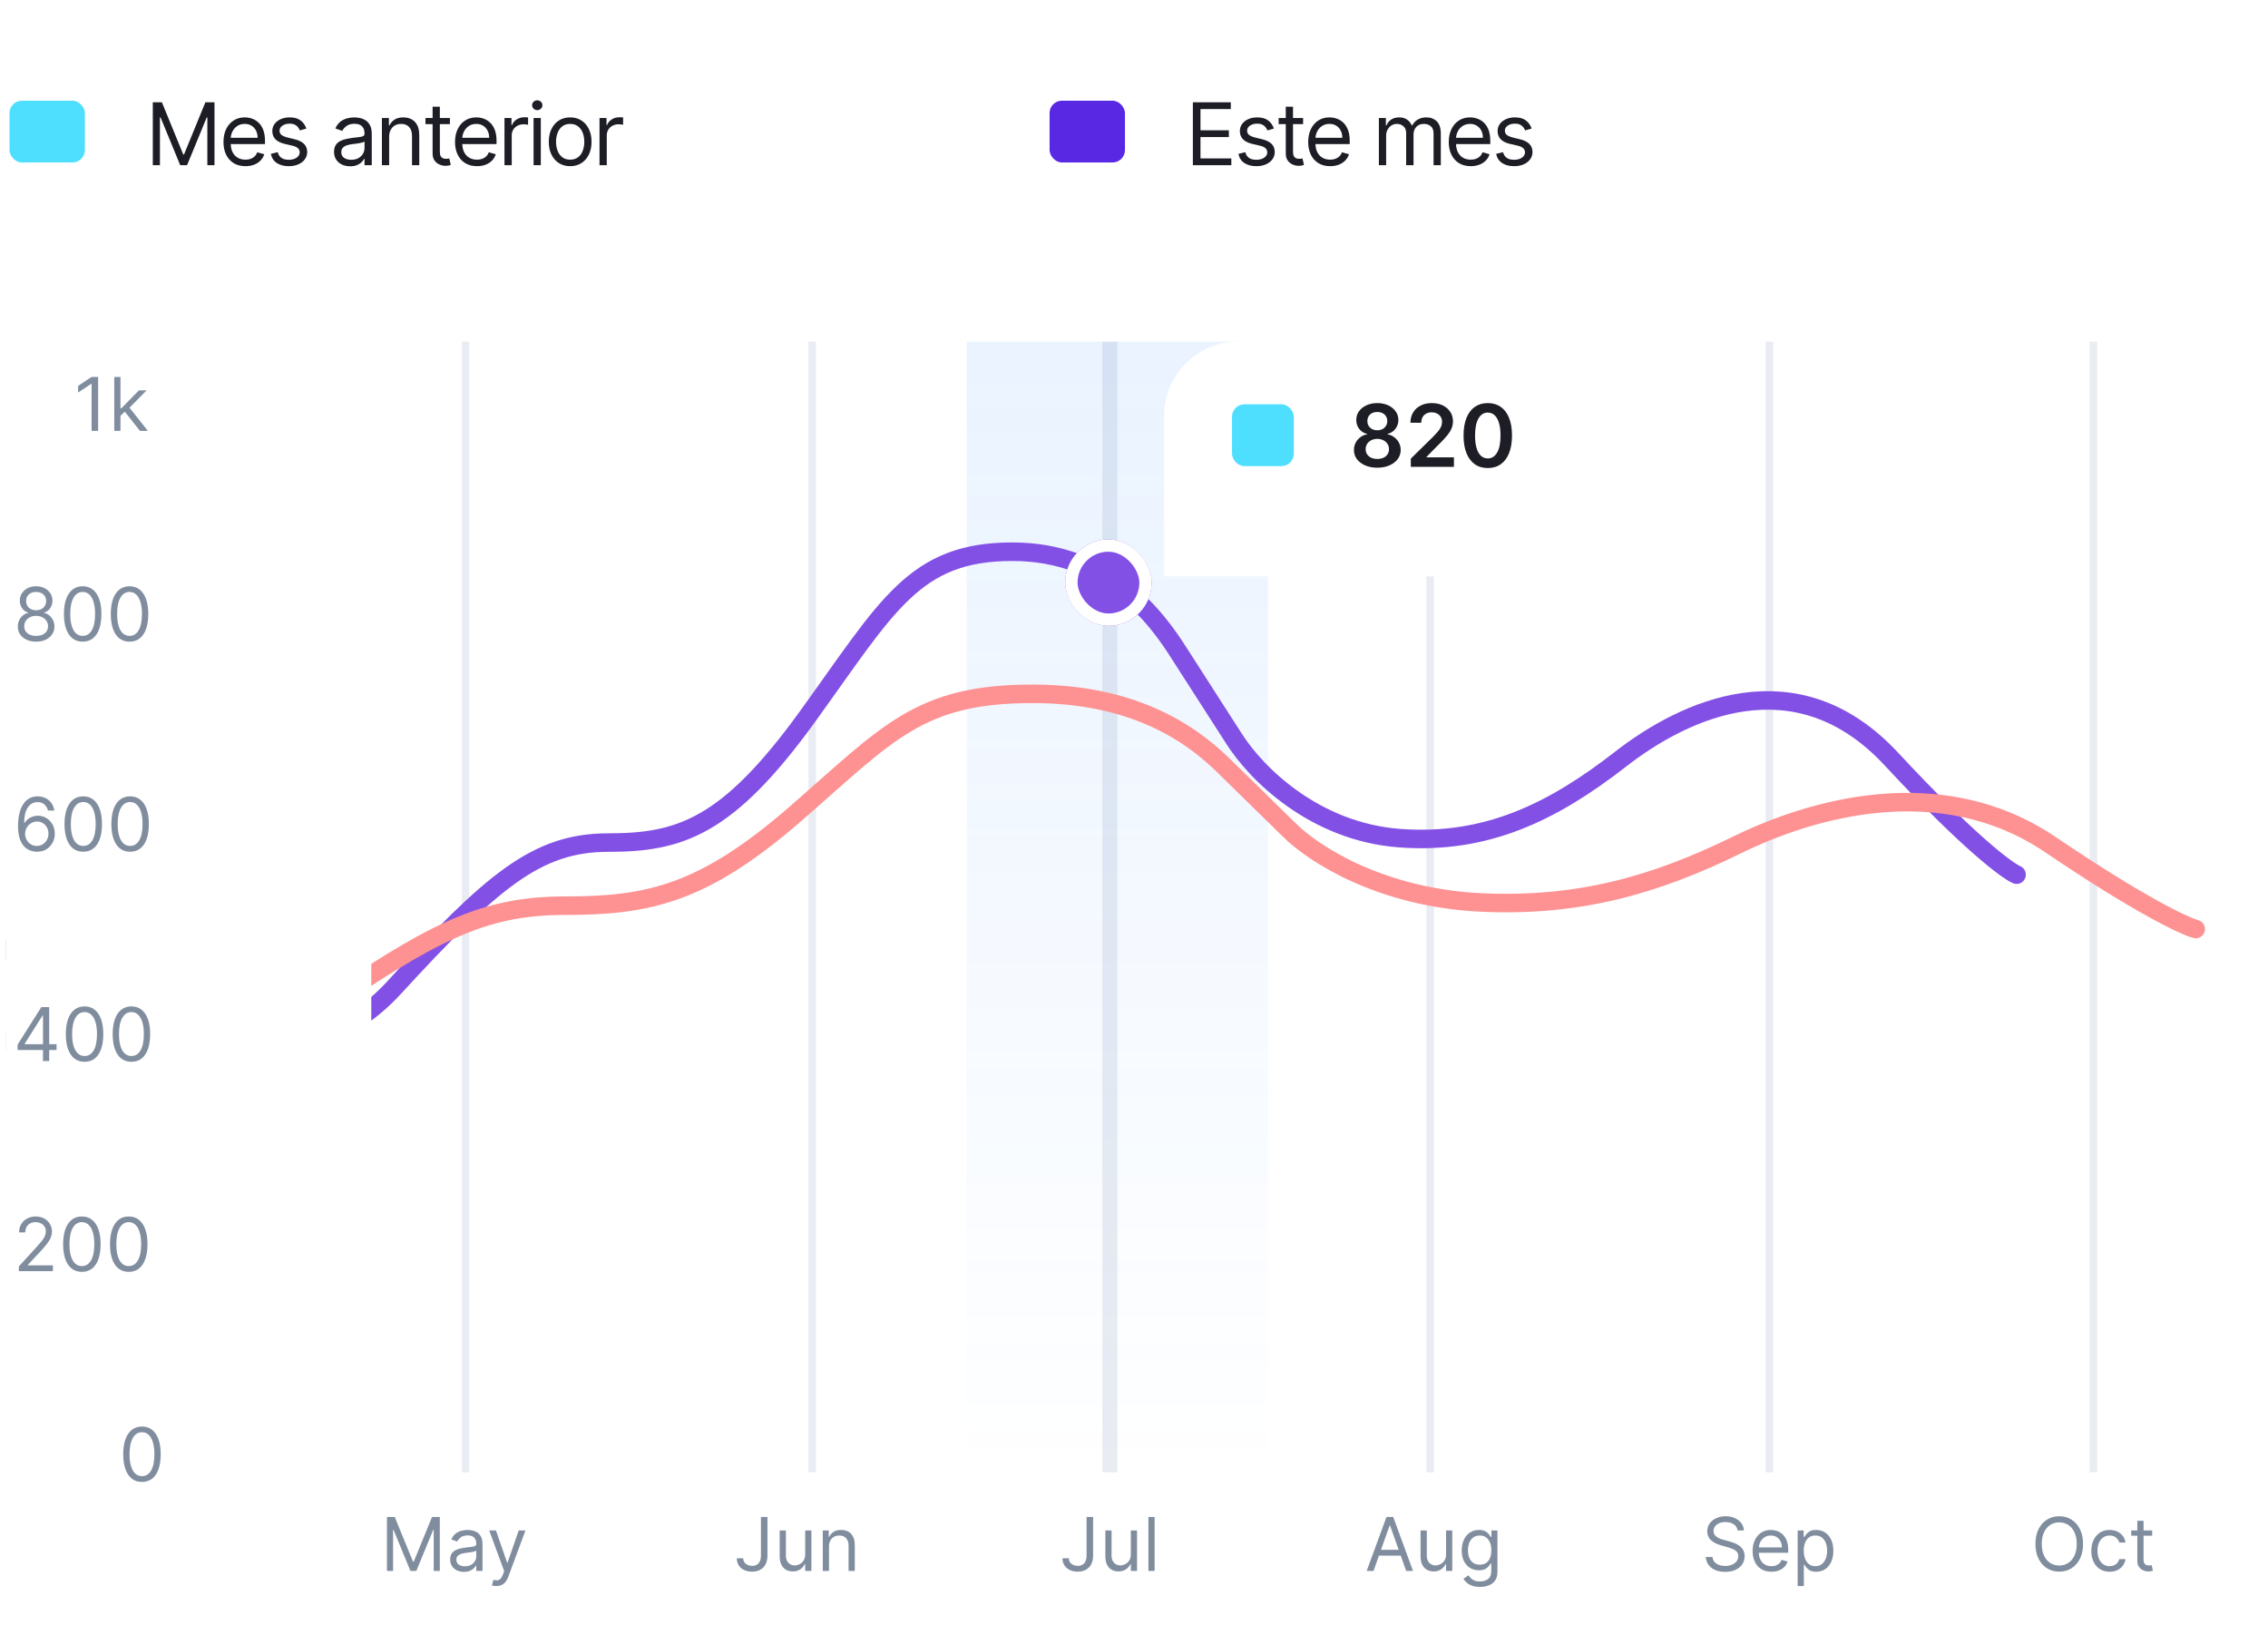 <svg width="201" height="144" viewBox="0 0 201 144" fill="none" xmlns="http://www.w3.org/2000/svg">
<g clip-path="url(#clip0_961_2057)">
<mask id="mask0_961_2057" style="mask-type:luminance" maskUnits="userSpaceOnUse" x="0" y="5" width="202" height="143">
<rect x="0.176" y="5.089" width="201.05" height="142.348" fill="white"/>
</mask>
<g mask="url(#mask0_961_2057)">
<g clip-path="url(#clip1_961_2057)">
<path d="M184.609 136.814C184.609 137.318 184.518 137.753 184.336 138.12C184.154 138.487 183.904 138.77 183.587 138.969C183.269 139.169 182.907 139.268 182.5 139.268C182.092 139.268 181.73 139.169 181.412 138.969C181.095 138.77 180.845 138.487 180.663 138.12C180.481 137.753 180.39 137.318 180.39 136.814C180.39 136.31 180.481 135.874 180.663 135.507C180.845 135.14 181.095 134.857 181.412 134.658C181.73 134.459 182.092 134.359 182.5 134.359C182.907 134.359 183.269 134.459 183.587 134.658C183.904 134.857 184.154 135.14 184.336 135.507C184.518 135.874 184.609 136.31 184.609 136.814ZM184.049 136.814C184.049 136.4 183.979 136.051 183.841 135.766C183.704 135.482 183.518 135.266 183.283 135.12C183.05 134.974 182.789 134.901 182.5 134.901C182.21 134.901 181.948 134.974 181.713 135.12C181.48 135.266 181.294 135.482 181.156 135.766C181.019 136.051 180.95 136.4 180.95 136.814C180.95 137.227 181.019 137.577 181.156 137.861C181.294 138.146 181.48 138.361 181.713 138.508C181.948 138.654 182.21 138.727 182.5 138.727C182.789 138.727 183.05 138.654 183.283 138.508C183.518 138.361 183.704 138.146 183.841 137.861C183.979 137.577 184.049 137.227 184.049 136.814ZM186.963 139.277C186.627 139.277 186.337 139.198 186.095 139.039C185.852 138.881 185.665 138.662 185.535 138.384C185.404 138.105 185.339 137.787 185.339 137.43C185.339 137.066 185.406 136.744 185.539 136.466C185.675 136.186 185.863 135.968 186.104 135.81C186.347 135.652 186.63 135.573 186.953 135.573C187.205 135.573 187.432 135.619 187.635 135.712C187.837 135.806 188.002 135.936 188.132 136.104C188.261 136.272 188.341 136.468 188.372 136.692H187.821C187.779 136.529 187.686 136.384 187.541 136.258C187.398 136.131 187.205 136.067 186.963 136.067C186.748 136.067 186.56 136.123 186.398 136.235C186.238 136.346 186.113 136.502 186.022 136.704C185.934 136.905 185.889 137.14 185.889 137.411C185.889 137.688 185.933 137.929 186.02 138.134C186.109 138.34 186.233 138.499 186.393 138.612C186.555 138.726 186.745 138.783 186.963 138.783C187.106 138.783 187.236 138.758 187.352 138.708C187.469 138.658 187.568 138.587 187.649 138.494C187.729 138.4 187.787 138.288 187.821 138.158H188.372C188.341 138.369 188.264 138.56 188.141 138.729C188.02 138.897 187.859 139.031 187.658 139.13C187.459 139.228 187.227 139.277 186.963 139.277ZM190.735 135.619V136.086H188.878V135.619H190.735ZM189.419 134.761H189.97V138.176C189.97 138.332 189.993 138.448 190.038 138.526C190.084 138.602 190.143 138.654 190.215 138.68C190.288 138.705 190.365 138.717 190.446 138.717C190.507 138.717 190.556 138.714 190.595 138.708C190.634 138.7 190.665 138.694 190.689 138.689L190.801 139.184C190.763 139.198 190.711 139.212 190.644 139.226C190.577 139.242 190.493 139.249 190.39 139.249C190.234 139.249 190.082 139.216 189.933 139.149C189.785 139.082 189.662 138.98 189.564 138.843C189.468 138.707 189.419 138.534 189.419 138.326V134.761Z" fill="#808D9E"/>
<path fill-rule="evenodd" clip-rule="evenodd" d="M185.194 130.465L185.194 30.274H185.862V130.465H185.194Z" fill="#E9ECF2"/>
</g>
<g clip-path="url(#clip2_961_2057)">
<path d="M153.99 135.619C153.962 135.383 153.849 135.199 153.65 135.069C153.451 134.938 153.206 134.873 152.917 134.873C152.706 134.873 152.521 134.907 152.362 134.975C152.205 135.044 152.082 135.138 151.993 135.258C151.906 135.377 151.863 135.513 151.863 135.666C151.863 135.793 151.893 135.903 151.954 135.995C152.016 136.085 152.095 136.16 152.192 136.221C152.288 136.28 152.389 136.329 152.495 136.368C152.601 136.405 152.698 136.436 152.787 136.459L153.272 136.59C153.396 136.622 153.535 136.667 153.687 136.725C153.841 136.783 153.988 136.861 154.128 136.961C154.27 137.059 154.386 137.185 154.478 137.339C154.57 137.493 154.616 137.682 154.616 137.906C154.616 138.164 154.548 138.397 154.413 138.605C154.279 138.814 154.083 138.98 153.825 139.102C153.568 139.225 153.256 139.287 152.889 139.287C152.547 139.287 152.251 139.232 152 139.121C151.751 139.011 151.555 138.857 151.412 138.659C151.271 138.462 151.191 138.232 151.172 137.971H151.769C151.785 138.151 151.846 138.301 151.951 138.419C152.059 138.536 152.194 138.623 152.357 138.68C152.522 138.736 152.699 138.764 152.889 138.764C153.11 138.764 153.308 138.728 153.484 138.657C153.66 138.584 153.799 138.483 153.902 138.354C154.004 138.223 154.056 138.07 154.056 137.896C154.056 137.738 154.011 137.608 153.923 137.509C153.834 137.409 153.717 137.329 153.573 137.266C153.428 137.204 153.272 137.15 153.104 137.103L152.516 136.935C152.143 136.828 151.847 136.674 151.629 136.475C151.412 136.276 151.303 136.016 151.303 135.694C151.303 135.426 151.375 135.193 151.52 134.994C151.666 134.793 151.862 134.638 152.108 134.527C152.355 134.415 152.631 134.359 152.936 134.359C153.244 134.359 153.518 134.415 153.757 134.525C153.997 134.634 154.186 134.783 154.326 134.973C154.468 135.163 154.543 135.378 154.55 135.619H153.99ZM156.995 139.277C156.65 139.277 156.352 139.201 156.101 139.049C155.852 138.895 155.66 138.68 155.525 138.405C155.391 138.128 155.324 137.806 155.324 137.439C155.324 137.072 155.391 136.748 155.525 136.468C155.66 136.187 155.848 135.968 156.09 135.81C156.332 135.652 156.615 135.573 156.939 135.573C157.125 135.573 157.31 135.604 157.492 135.666C157.674 135.728 157.839 135.829 157.989 135.969C158.138 136.108 158.257 136.291 158.346 136.52C158.434 136.748 158.479 137.03 158.479 137.364V137.598H155.716V137.122H157.919C157.919 136.919 157.878 136.739 157.797 136.58C157.718 136.422 157.605 136.297 157.457 136.205C157.311 136.113 157.138 136.067 156.939 136.067C156.719 136.067 156.53 136.122 156.37 136.23C156.211 136.338 156.089 136.478 156.003 136.65C155.918 136.823 155.875 137.008 155.875 137.206V137.523C155.875 137.794 155.922 138.023 156.015 138.211C156.11 138.398 156.241 138.54 156.409 138.638C156.577 138.735 156.772 138.783 156.995 138.783C157.139 138.783 157.27 138.763 157.387 138.722C157.505 138.68 157.607 138.618 157.692 138.536C157.778 138.452 157.844 138.347 157.891 138.223L158.423 138.372C158.367 138.553 158.273 138.711 158.14 138.848C158.008 138.983 157.845 139.089 157.65 139.165C157.456 139.24 157.237 139.277 156.995 139.277ZM159.316 140.547V135.619H159.848V136.188H159.913C159.954 136.126 160.01 136.047 160.081 135.95C160.155 135.852 160.259 135.765 160.394 135.689C160.531 135.611 160.716 135.573 160.949 135.573C161.251 135.573 161.517 135.648 161.747 135.799C161.977 135.95 162.157 136.164 162.286 136.44C162.415 136.717 162.48 137.044 162.48 137.42C162.48 137.8 162.415 138.129 162.286 138.407C162.157 138.684 161.978 138.899 161.75 139.051C161.521 139.202 161.257 139.277 160.959 139.277C160.728 139.277 160.544 139.239 160.406 139.163C160.267 139.085 160.161 138.997 160.086 138.899C160.011 138.8 159.954 138.717 159.913 138.652H159.867V140.547H159.316ZM159.857 137.411C159.857 137.682 159.897 137.92 159.976 138.127C160.056 138.333 160.172 138.494 160.324 138.61C160.477 138.725 160.663 138.783 160.884 138.783C161.114 138.783 161.306 138.722 161.46 138.601C161.616 138.478 161.732 138.313 161.81 138.106C161.89 137.898 161.929 137.666 161.929 137.411C161.929 137.159 161.89 136.932 161.813 136.73C161.736 136.526 161.62 136.365 161.465 136.247C161.311 136.127 161.117 136.067 160.884 136.067C160.66 136.067 160.472 136.124 160.319 136.237C160.167 136.349 160.052 136.507 159.974 136.709C159.896 136.909 159.857 137.143 159.857 137.411Z" fill="#808D9E"/>
<path fill-rule="evenodd" clip-rule="evenodd" d="M156.474 130.465L156.474 30.274H157.142V130.465H156.474Z" fill="#E9ECF2"/>
</g>
<g clip-path="url(#clip3_961_2057)">
<path d="M121.728 139.203H121.121L122.876 134.425H123.473L125.227 139.203H124.621L123.193 135.181H123.156L121.728 139.203ZM121.952 137.336H124.397V137.85H121.952V137.336ZM128.155 137.738V135.619H128.706V139.203H128.155V138.596H128.118C128.034 138.778 127.903 138.933 127.726 139.06C127.549 139.186 127.325 139.249 127.054 139.249C126.83 139.249 126.631 139.2 126.457 139.102C126.283 139.003 126.146 138.854 126.046 138.654C125.947 138.454 125.897 138.201 125.897 137.896V135.619H126.448V137.859C126.448 138.12 126.521 138.329 126.667 138.484C126.815 138.64 127.003 138.717 127.231 138.717C127.368 138.717 127.508 138.682 127.649 138.612C127.792 138.543 127.912 138.435 128.008 138.291C128.106 138.146 128.155 137.962 128.155 137.738ZM131.161 140.621C130.895 140.621 130.666 140.587 130.475 140.519C130.284 140.452 130.124 140.363 129.997 140.253C129.871 140.144 129.77 140.027 129.696 139.903L130.134 139.595C130.184 139.66 130.247 139.735 130.323 139.819C130.4 139.904 130.504 139.978 130.636 140.04C130.77 140.104 130.945 140.136 131.161 140.136C131.45 140.136 131.689 140.066 131.877 139.926C132.065 139.786 132.159 139.567 132.159 139.268V138.54H132.113C132.072 138.605 132.015 138.686 131.94 138.783C131.867 138.878 131.761 138.962 131.623 139.037C131.486 139.11 131.301 139.147 131.068 139.147C130.778 139.147 130.519 139.078 130.288 138.941C130.06 138.805 129.879 138.605 129.745 138.344C129.613 138.083 129.546 137.766 129.546 137.392C129.546 137.025 129.611 136.706 129.74 136.433C129.869 136.16 130.049 135.948 130.279 135.799C130.509 135.648 130.775 135.573 131.077 135.573C131.31 135.573 131.495 135.611 131.632 135.689C131.771 135.765 131.876 135.852 131.95 135.95C132.024 136.047 132.082 136.126 132.122 136.188H132.178V135.619H132.71V139.305C132.71 139.613 132.64 139.864 132.5 140.057C132.362 140.251 132.175 140.393 131.94 140.484C131.707 140.575 131.447 140.621 131.161 140.621ZM131.142 138.652C131.363 138.652 131.55 138.602 131.702 138.501C131.855 138.399 131.971 138.254 132.05 138.064C132.129 137.874 132.169 137.647 132.169 137.383C132.169 137.125 132.13 136.897 132.052 136.699C131.974 136.502 131.859 136.347 131.707 136.235C131.554 136.123 131.366 136.067 131.142 136.067C130.909 136.067 130.715 136.126 130.559 136.244C130.405 136.363 130.289 136.521 130.211 136.72C130.135 136.919 130.097 137.14 130.097 137.383C130.097 137.632 130.136 137.852 130.214 138.043C130.293 138.233 130.41 138.382 130.564 138.491C130.719 138.598 130.912 138.652 131.142 138.652Z" fill="#808D9E"/>
<path fill-rule="evenodd" clip-rule="evenodd" d="M126.415 130.465L126.415 30.274H127.083V130.465H126.415Z" fill="#E9ECF2"/>
</g>
<g clip-path="url(#clip4_961_2057)">
<path d="M96.298 134.425H96.876V137.84C96.876 138.145 96.82 138.404 96.708 138.617C96.596 138.83 96.438 138.992 96.235 139.102C96.031 139.213 95.79 139.268 95.514 139.268C95.252 139.268 95.02 139.221 94.816 139.126C94.612 139.029 94.452 138.892 94.335 138.715C94.219 138.538 94.16 138.327 94.16 138.083H94.73C94.73 138.218 94.763 138.336 94.83 138.438C94.898 138.537 94.992 138.615 95.11 138.671C95.228 138.727 95.363 138.755 95.514 138.755C95.68 138.755 95.822 138.72 95.938 138.65C96.055 138.58 96.144 138.477 96.204 138.342C96.266 138.205 96.298 138.038 96.298 137.84V134.425ZM100.219 137.738V135.619H100.77V139.203H100.219V138.596H100.182C100.098 138.778 99.968 138.933 99.79 139.06C99.613 139.186 99.389 139.249 99.118 139.249C98.894 139.249 98.695 139.2 98.521 139.102C98.347 139.003 98.21 138.854 98.11 138.654C98.011 138.454 97.961 138.201 97.961 137.896V135.619H98.512V137.859C98.512 138.12 98.585 138.329 98.731 138.484C98.879 138.64 99.067 138.717 99.296 138.717C99.432 138.717 99.572 138.682 99.713 138.612C99.856 138.543 99.976 138.435 100.072 138.291C100.17 138.146 100.219 137.962 100.219 137.738ZM102.329 134.425V139.203H101.779V134.425H102.329Z" fill="#808D9E"/>
<path fill-rule="evenodd" clip-rule="evenodd" d="M97.694 130.465L97.694 30.274H99.03V130.465H97.694Z" fill="#E9ECF2"/>
<path opacity="0.1" fill-rule="evenodd" clip-rule="evenodd" d="M85.672 130.465L85.672 30.274H112.389V130.465H85.672Z" fill="url(#paint0_linear_961_2057)"/>
</g>
<g clip-path="url(#clip5_961_2057)">
<path d="M67.437 134.425H68.016V137.84C68.016 138.145 67.96 138.404 67.848 138.617C67.736 138.83 67.578 138.992 67.374 139.102C67.17 139.213 66.93 139.268 66.653 139.268C66.392 139.268 66.159 139.221 65.956 139.126C65.752 139.029 65.591 138.892 65.475 138.715C65.358 138.538 65.3 138.327 65.3 138.083H65.869C65.869 138.218 65.903 138.336 65.969 138.438C66.038 138.537 66.131 138.615 66.249 138.671C66.368 138.727 66.502 138.755 66.653 138.755C66.82 138.755 66.961 138.72 67.078 138.65C67.194 138.58 67.283 138.477 67.344 138.342C67.406 138.205 67.437 138.038 67.437 137.84V134.425ZM71.359 137.738V135.619H71.909V139.203H71.359V138.596H71.322C71.238 138.778 71.107 138.933 70.93 139.06C70.752 139.186 70.528 139.249 70.258 139.249C70.034 139.249 69.835 139.2 69.66 139.102C69.486 139.003 69.349 138.854 69.25 138.654C69.15 138.454 69.1 138.201 69.1 137.896V135.619H69.651V137.859C69.651 138.12 69.724 138.329 69.87 138.484C70.018 138.64 70.206 138.717 70.435 138.717C70.572 138.717 70.711 138.682 70.853 138.612C70.996 138.543 71.115 138.435 71.212 138.291C71.31 138.146 71.359 137.962 71.359 137.738ZM73.469 137.047V139.203H72.918V135.619H73.45V136.179H73.496C73.581 135.997 73.708 135.851 73.879 135.74C74.05 135.629 74.271 135.573 74.542 135.573C74.784 135.573 74.997 135.622 75.179 135.722C75.361 135.82 75.502 135.969 75.603 136.17C75.704 136.369 75.755 136.621 75.755 136.926V139.203H75.204V136.963C75.204 136.681 75.131 136.462 74.985 136.305C74.839 136.146 74.638 136.067 74.383 136.067C74.207 136.067 74.05 136.105 73.912 136.181C73.775 136.258 73.667 136.369 73.588 136.515C73.508 136.661 73.469 136.839 73.469 137.047Z" fill="#808D9E"/>
<path fill-rule="evenodd" clip-rule="evenodd" d="M71.645 130.465L71.645 30.274H72.313V130.465H71.645Z" fill="#E9ECF2"/>
</g>
<g clip-path="url(#clip6_961_2057)">
<path d="M34.293 134.425H34.984L36.608 138.391H36.664L38.288 134.425H38.978V139.203H38.437V135.573H38.39L36.897 139.203H36.374L34.881 135.573H34.835V139.203H34.293V134.425ZM41.118 139.287C40.891 139.287 40.685 139.244 40.5 139.158C40.315 139.071 40.168 138.946 40.059 138.783C39.95 138.618 39.896 138.419 39.896 138.186C39.896 137.98 39.936 137.814 40.017 137.686C40.098 137.557 40.206 137.456 40.341 137.383C40.477 137.31 40.626 137.255 40.789 137.22C40.954 137.182 41.12 137.153 41.286 137.131C41.504 137.103 41.68 137.082 41.816 137.068C41.953 137.052 42.052 137.027 42.114 136.991C42.178 136.955 42.21 136.893 42.21 136.804V136.786C42.21 136.556 42.147 136.377 42.021 136.249C41.897 136.122 41.708 136.058 41.454 136.058C41.191 136.058 40.985 136.115 40.836 136.23C40.687 136.346 40.581 136.468 40.521 136.599L39.998 136.412C40.092 136.195 40.216 136.025 40.371 135.904C40.529 135.781 40.7 135.695 40.885 135.647C41.072 135.597 41.255 135.573 41.435 135.573C41.55 135.573 41.683 135.587 41.832 135.615C41.983 135.641 42.128 135.696 42.268 135.78C42.41 135.864 42.527 135.991 42.621 136.16C42.714 136.33 42.761 136.557 42.761 136.842V139.203H42.21V138.717H42.182C42.145 138.795 42.082 138.878 41.995 138.967C41.908 139.056 41.792 139.131 41.648 139.193C41.503 139.256 41.327 139.287 41.118 139.287ZM41.202 138.792C41.42 138.792 41.603 138.749 41.753 138.664C41.904 138.578 42.017 138.468 42.093 138.333C42.171 138.197 42.21 138.055 42.21 137.906V137.402C42.187 137.43 42.135 137.455 42.056 137.479C41.978 137.5 41.888 137.52 41.785 137.537C41.684 137.553 41.586 137.567 41.489 137.579C41.394 137.59 41.317 137.599 41.258 137.607C41.115 137.626 40.981 137.656 40.857 137.698C40.734 137.738 40.634 137.8 40.558 137.882C40.483 137.963 40.446 138.074 40.446 138.214C40.446 138.405 40.517 138.55 40.658 138.647C40.802 138.744 40.983 138.792 41.202 138.792ZM43.992 140.547C43.898 140.547 43.815 140.539 43.742 140.523C43.669 140.509 43.619 140.495 43.591 140.481L43.731 139.996C43.864 140.03 43.983 140.043 44.085 140.033C44.188 140.024 44.279 139.978 44.358 139.896C44.439 139.815 44.513 139.683 44.58 139.501L44.682 139.221L43.357 135.619H43.955L44.944 138.475H44.981L45.97 135.619H46.568L45.046 139.725C44.978 139.91 44.893 140.064 44.792 140.185C44.691 140.308 44.574 140.399 44.44 140.458C44.308 140.517 44.158 140.547 43.992 140.547Z" fill="#808D9E"/>
<path fill-rule="evenodd" clip-rule="evenodd" d="M40.928 130.465V30.274H41.58V130.465H40.928Z" fill="#E9ECF2"/>
</g>
<g clip-path="url(#clip7_961_2057)">
<path d="M7.32 128.516L5.773 132.773H5.141L6.922 128.102H7.329L7.32 128.516ZM8.616 132.773L7.066 128.516L7.057 128.102H7.464L9.251 132.773H8.616ZM8.535 131.044V131.551H5.911V131.044H8.535ZM10.427 129.969V134.107H9.83V129.302H10.376L10.427 129.969ZM12.765 131.008V131.076C12.765 131.328 12.736 131.562 12.676 131.778C12.616 131.992 12.528 132.178 12.413 132.337C12.299 132.495 12.159 132.618 11.992 132.705C11.826 132.793 11.634 132.837 11.418 132.837C11.198 132.837 11.003 132.801 10.834 132.728C10.665 132.655 10.522 132.549 10.405 132.41C10.287 132.271 10.193 132.105 10.122 131.91C10.054 131.715 10.007 131.496 9.981 131.252V130.893C10.007 130.636 10.055 130.406 10.125 130.203C10.196 130 10.289 129.827 10.405 129.684C10.522 129.538 10.664 129.428 10.831 129.353C10.998 129.276 11.19 129.238 11.409 129.238C11.627 129.238 11.82 129.28 11.989 129.366C12.158 129.449 12.3 129.569 12.416 129.725C12.531 129.881 12.618 130.069 12.676 130.287C12.736 130.503 12.765 130.743 12.765 131.008ZM12.169 131.076V131.008C12.169 130.835 12.151 130.673 12.114 130.521C12.078 130.367 12.021 130.232 11.944 130.117C11.869 129.999 11.773 129.907 11.656 129.841C11.538 129.772 11.398 129.738 11.235 129.738C11.086 129.738 10.955 129.764 10.844 129.815C10.735 129.866 10.642 129.936 10.565 130.024C10.488 130.109 10.425 130.208 10.376 130.319C10.329 130.428 10.293 130.541 10.27 130.659V131.49C10.312 131.639 10.372 131.78 10.449 131.913C10.526 132.044 10.629 132.149 10.757 132.231C10.886 132.31 11.047 132.349 11.242 132.349C11.402 132.349 11.54 132.316 11.656 132.25C11.773 132.181 11.869 132.088 11.944 131.971C12.021 131.853 12.078 131.718 12.114 131.567C12.151 131.413 12.169 131.249 12.169 131.076ZM14.163 129.847V132.773H13.569V129.302H14.147L14.163 129.847ZM15.247 129.283L15.244 129.834C15.195 129.824 15.148 129.817 15.103 129.815C15.06 129.811 15.011 129.809 14.955 129.809C14.819 129.809 14.698 129.83 14.593 129.873C14.488 129.916 14.399 129.975 14.327 130.052C14.254 130.129 14.196 130.221 14.153 130.328C14.113 130.433 14.086 130.549 14.073 130.675L13.906 130.771C13.906 130.561 13.927 130.365 13.967 130.181C14.01 129.997 14.075 129.834 14.163 129.693C14.251 129.55 14.362 129.439 14.497 129.36C14.633 129.278 14.796 129.238 14.984 129.238C15.027 129.238 15.076 129.243 15.132 129.254C15.187 129.262 15.226 129.272 15.247 129.283Z" fill="#92929D"/>
<path fill-rule="evenodd" clip-rule="evenodd" d="M10.87 130.465V30.274H11.523V130.465H10.87Z" fill="#F1F1F5"/>
</g>
<g filter="url(#filter0_d_961_2057)">
<path d="M103.164 34.654C103.164 31.025 106.106 28.084 109.734 28.084H136.014C139.642 28.084 142.583 31.025 142.583 34.654V42.319C142.583 45.947 139.642 48.889 136.014 48.889H103.164V34.654Z" fill="white"/>
</g>
<path d="M122.066 41.445C121.661 41.445 121.302 41.377 120.988 41.241C120.676 41.105 120.431 40.919 120.253 40.683C120.077 40.446 119.99 40.176 119.992 39.875C119.99 39.641 120.041 39.426 120.144 39.23C120.248 39.034 120.387 38.87 120.563 38.74C120.741 38.607 120.939 38.523 121.157 38.487V38.449C120.87 38.385 120.638 38.239 120.46 38.01C120.284 37.78 120.197 37.514 120.199 37.213C120.197 36.926 120.277 36.67 120.438 36.445C120.6 36.22 120.821 36.043 121.102 35.914C121.384 35.784 121.705 35.718 122.066 35.718C122.423 35.718 122.742 35.784 123.021 35.914C123.302 36.043 123.524 36.22 123.685 36.445C123.849 36.67 123.93 36.926 123.93 37.213C123.93 37.514 123.84 37.78 123.661 38.01C123.483 38.239 123.253 38.385 122.972 38.449V38.487C123.19 38.523 123.386 38.607 123.56 38.74C123.736 38.87 123.876 39.034 123.979 39.23C124.085 39.426 124.137 39.641 124.137 39.875C124.137 40.176 124.048 40.446 123.87 40.683C123.693 40.919 123.448 41.105 123.136 41.241C122.825 41.377 122.469 41.445 122.066 41.445ZM122.066 40.667C122.274 40.667 122.456 40.632 122.61 40.561C122.764 40.488 122.884 40.386 122.969 40.256C123.055 40.125 123.098 39.975 123.1 39.804C123.098 39.626 123.052 39.469 122.961 39.333C122.872 39.195 122.75 39.087 122.594 39.009C122.44 38.931 122.264 38.892 122.066 38.892C121.866 38.892 121.688 38.931 121.532 39.009C121.376 39.087 121.253 39.195 121.162 39.333C121.073 39.469 121.03 39.626 121.031 39.804C121.03 39.975 121.071 40.125 121.157 40.256C121.242 40.385 121.362 40.485 121.516 40.558C121.672 40.631 121.855 40.667 122.066 40.667ZM122.066 38.127C122.236 38.127 122.387 38.093 122.518 38.024C122.65 37.955 122.754 37.859 122.831 37.735C122.907 37.612 122.946 37.47 122.948 37.308C122.946 37.148 122.908 37.009 122.833 36.889C122.759 36.767 122.656 36.674 122.523 36.608C122.391 36.541 122.238 36.508 122.066 36.508C121.89 36.508 121.735 36.541 121.6 36.608C121.468 36.674 121.364 36.767 121.29 36.889C121.217 37.009 121.182 37.148 121.184 37.308C121.182 37.47 121.218 37.612 121.293 37.735C121.369 37.857 121.473 37.953 121.606 38.024C121.74 38.093 121.893 38.127 122.066 38.127ZM125.032 41.369V40.64L126.967 38.742C127.152 38.556 127.307 38.39 127.43 38.244C127.553 38.099 127.646 37.959 127.708 37.822C127.769 37.686 127.8 37.541 127.8 37.387C127.8 37.211 127.76 37.06 127.68 36.935C127.601 36.808 127.491 36.71 127.351 36.641C127.211 36.572 127.053 36.538 126.875 36.538C126.691 36.538 126.531 36.576 126.393 36.652C126.255 36.727 126.148 36.833 126.072 36.971C125.997 37.108 125.96 37.273 125.96 37.463H124.999C124.999 37.109 125.08 36.802 125.242 36.541C125.403 36.279 125.625 36.077 125.908 35.934C126.193 35.79 126.52 35.718 126.888 35.718C127.262 35.718 127.591 35.788 127.874 35.928C128.157 36.068 128.376 36.259 128.532 36.502C128.69 36.745 128.769 37.023 128.769 37.335C128.769 37.544 128.729 37.749 128.649 37.95C128.57 38.152 128.429 38.375 128.228 38.62C128.028 38.865 127.748 39.162 127.386 39.51L126.426 40.487V40.525H128.854V41.369H125.032ZM131.853 41.475C131.405 41.475 131.02 41.362 130.699 41.135C130.38 40.906 130.134 40.577 129.961 40.147C129.791 39.715 129.706 39.195 129.706 38.587C129.707 37.98 129.794 37.462 129.964 37.036C130.136 36.608 130.382 36.281 130.702 36.056C131.023 35.831 131.407 35.718 131.853 35.718C132.299 35.718 132.683 35.831 133.004 36.056C133.326 36.281 133.572 36.608 133.742 37.036C133.914 37.464 134.001 37.981 134.001 38.587C134.001 39.197 133.914 39.718 133.742 40.15C133.572 40.58 133.326 40.908 133.004 41.135C132.685 41.362 132.301 41.475 131.853 41.475ZM131.853 40.623C132.201 40.623 132.476 40.452 132.678 40.109C132.881 39.764 132.983 39.257 132.983 38.587C132.983 38.145 132.936 37.773 132.844 37.471C132.751 37.17 132.621 36.943 132.452 36.791C132.283 36.637 132.084 36.559 131.853 36.559C131.507 36.559 131.233 36.732 131.031 37.077C130.83 37.42 130.728 37.923 130.726 38.587C130.724 39.032 130.769 39.406 130.86 39.709C130.952 40.012 131.083 40.24 131.252 40.395C131.42 40.547 131.621 40.623 131.853 40.623Z" fill="#1D1E25"/>
<rect x="109.187" y="35.827" width="5.475" height="5.475" rx="1.095" fill="#4DDFFD"/>
<path d="M-4.691 81.676C-2.228 82.687 3.595 85.505 7.184 88.689C11.67 92.669 26.185 97.028 34.893 87.552C43.602 78.076 47.561 74.664 53.894 74.664C60.228 74.664 64.45 73.337 71.575 63.482C78.701 53.627 81.025 48.866 89.784 48.889C98.253 48.911 102.54 54.764 104.563 57.986L109.313 65.377C111.248 68.473 116.452 73.716 124.07 74.274C131.688 74.832 137.545 71.999 143.62 67.273C149.278 62.871 159.19 58.176 167.635 67.273C174.39 74.55 177.839 77.128 178.718 77.507" stroke="#8350E6" stroke-width="1.642" stroke-linecap="round"/>
<path d="M-17.832 85.364C-14.979 86.1 -8.235 88.152 -4.078 90.471C1.118 93.37 17.929 96.545 28.015 89.643C38.102 82.741 42.687 80.256 50.022 80.256C57.358 80.256 62.248 79.29 70.501 72.111C78.753 64.933 81.445 61.464 91.591 61.481C101.399 61.498 106.364 65.761 108.707 68.108L114.209 73.492C116.45 75.746 122.477 79.565 131.3 79.972C140.124 80.379 146.907 78.314 153.943 74.872C160.496 71.666 171.977 68.246 181.758 74.872C189.582 80.173 193.576 82.05 194.595 82.326" stroke="#FE9292" stroke-width="1.642" stroke-linecap="round"/>
</g>
<rect x="0.175" y="28.084" width="32.729" height="111.141" fill="white"/>
<g clip-path="url(#clip8_961_2057)">
<path d="M8.696 33.401V38.179H8.117V34.008H8.089L6.923 34.782V34.194L8.117 33.401H8.696ZM10.64 36.873L10.63 36.191H10.742L12.31 34.596H12.991L11.321 36.285H11.274L10.64 36.873ZM10.126 38.179V33.401H10.677V38.179H10.126ZM12.403 38.179L11.004 36.406L11.396 36.023L13.103 38.179H12.403Z" fill="#808D9E"/>
</g>
<g clip-path="url(#clip9_961_2057)">
<path d="M12.582 131.318C12.231 131.318 11.931 131.223 11.684 131.031C11.437 130.838 11.248 130.559 11.117 130.194C10.987 129.827 10.921 129.383 10.921 128.864C10.921 128.347 10.987 127.907 11.117 127.541C11.249 127.174 11.439 126.894 11.687 126.701C11.935 126.507 12.234 126.409 12.582 126.409C12.931 126.409 13.229 126.507 13.476 126.701C13.725 126.894 13.915 127.174 14.045 127.541C14.177 127.907 14.243 128.347 14.243 128.864C14.243 129.383 14.178 129.827 14.048 130.194C13.917 130.559 13.728 130.838 13.481 131.031C13.233 131.223 12.934 131.318 12.582 131.318ZM12.582 130.805C12.931 130.805 13.201 130.637 13.394 130.301C13.587 129.965 13.684 129.486 13.684 128.864C13.684 128.45 13.639 128.098 13.551 127.807C13.463 127.516 13.338 127.295 13.173 127.142C13.009 126.99 12.813 126.913 12.582 126.913C12.237 126.913 11.967 127.084 11.773 127.424C11.578 127.763 11.481 128.243 11.481 128.864C11.481 129.278 11.525 129.629 11.612 129.918C11.699 130.208 11.824 130.428 11.988 130.579C12.152 130.73 12.351 130.805 12.582 130.805Z" fill="#808D9E"/>
</g>
<g clip-path="url(#clip10_961_2057)">
<path d="M1.673 112.638V112.218L3.25 110.492C3.436 110.289 3.588 110.114 3.708 109.964C3.828 109.814 3.916 109.672 3.974 109.54C4.033 109.406 4.062 109.266 4.062 109.12C4.062 108.952 4.022 108.806 3.941 108.684C3.862 108.561 3.753 108.466 3.614 108.399C3.476 108.332 3.32 108.299 3.148 108.299C2.964 108.299 2.804 108.337 2.667 108.413C2.532 108.488 2.427 108.593 2.352 108.728C2.279 108.863 2.243 109.022 2.243 109.204H1.692C1.692 108.924 1.757 108.678 1.886 108.467C2.015 108.255 2.19 108.09 2.413 107.972C2.637 107.854 2.888 107.795 3.166 107.795C3.446 107.795 3.695 107.854 3.911 107.972C4.127 108.09 4.296 108.25 4.419 108.45C4.542 108.651 4.604 108.874 4.604 109.12C4.604 109.296 4.572 109.467 4.508 109.635C4.446 109.802 4.337 109.988 4.181 110.193C4.027 110.397 3.814 110.646 3.54 110.94L2.467 112.087V112.125H4.688V112.638H1.673ZM7.257 112.703C6.905 112.703 6.606 112.608 6.358 112.416C6.111 112.224 5.922 111.944 5.791 111.579C5.661 111.212 5.595 110.769 5.595 110.249C5.595 109.733 5.661 109.292 5.791 108.926C5.924 108.559 6.113 108.279 6.361 108.086C6.61 107.892 6.908 107.795 7.257 107.795C7.605 107.795 7.903 107.892 8.15 108.086C8.399 108.279 8.589 108.559 8.719 108.926C8.852 109.292 8.918 109.733 8.918 110.249C8.918 110.769 8.852 111.212 8.722 111.579C8.591 111.944 8.402 112.224 8.155 112.416C7.908 112.608 7.608 112.703 7.257 112.703ZM7.257 112.19C7.605 112.19 7.876 112.022 8.069 111.686C8.261 111.35 8.358 110.871 8.358 110.249C8.358 109.835 8.313 109.483 8.225 109.192C8.138 108.901 8.012 108.68 7.847 108.527C7.684 108.375 7.487 108.299 7.257 108.299C6.911 108.299 6.641 108.469 6.447 108.81C6.253 109.149 6.155 109.628 6.155 110.249C6.155 110.663 6.199 111.014 6.286 111.304C6.373 111.593 6.498 111.813 6.662 111.964C6.827 112.115 7.025 112.19 7.257 112.19ZM11.41 112.703C11.058 112.703 10.759 112.608 10.511 112.416C10.264 112.224 10.075 111.944 9.945 111.579C9.814 111.212 9.749 110.769 9.749 110.249C9.749 109.733 9.814 109.292 9.945 108.926C10.077 108.559 10.267 108.279 10.514 108.086C10.763 107.892 11.061 107.795 11.41 107.795C11.758 107.795 12.056 107.892 12.303 108.086C12.552 108.279 12.742 108.559 12.873 108.926C13.005 109.292 13.071 109.733 13.071 110.249C13.071 110.769 13.005 111.212 12.875 111.579C12.744 111.944 12.555 112.224 12.308 112.416C12.061 112.608 11.761 112.703 11.41 112.703ZM11.41 112.19C11.758 112.19 12.029 112.022 12.222 111.686C12.415 111.35 12.511 110.871 12.511 110.249C12.511 109.835 12.467 109.483 12.378 109.192C12.291 108.901 12.165 108.68 12 108.527C11.837 108.375 11.64 108.299 11.41 108.299C11.064 108.299 10.795 108.469 10.6 108.81C10.406 109.149 10.309 109.628 10.309 110.249C10.309 110.663 10.352 111.014 10.439 111.304C10.526 111.593 10.652 111.813 10.815 111.964C10.98 112.115 11.178 112.19 11.41 112.19Z" fill="#808D9E"/>
</g>
<g clip-path="url(#clip11_961_2057)">
<path d="M1.561 93.044V92.568L3.661 89.245H4.006V89.983H3.773L2.187 92.493V92.53H5.014V93.044H1.561ZM3.81 94.023V92.899V92.677V89.245H4.361V94.023H3.81ZM7.494 94.089C7.142 94.089 6.843 93.993 6.596 93.802C6.348 93.609 6.159 93.33 6.029 92.964C5.898 92.597 5.833 92.154 5.833 91.634C5.833 91.118 5.898 90.677 6.029 90.311C6.161 89.945 6.351 89.665 6.598 89.472C6.847 89.277 7.146 89.18 7.494 89.18C7.842 89.18 8.14 89.277 8.388 89.472C8.636 89.665 8.826 89.945 8.957 90.311C9.089 90.677 9.155 91.118 9.155 91.634C9.155 92.154 9.09 92.597 8.959 92.964C8.829 93.33 8.64 93.609 8.392 93.802C8.145 93.993 7.846 94.089 7.494 94.089ZM7.494 93.576C7.842 93.576 8.113 93.407 8.306 93.072C8.499 92.736 8.595 92.257 8.595 91.634C8.595 91.221 8.551 90.868 8.462 90.578C8.375 90.287 8.249 90.065 8.084 89.913C7.921 89.76 7.724 89.684 7.494 89.684C7.149 89.684 6.879 89.854 6.684 90.195C6.49 90.534 6.393 91.014 6.393 91.634C6.393 92.048 6.436 92.4 6.523 92.689C6.611 92.978 6.736 93.198 6.899 93.349C7.064 93.5 7.262 93.576 7.494 93.576ZM11.647 94.089C11.296 94.089 10.996 93.993 10.749 93.802C10.502 93.609 10.313 93.33 10.182 92.964C10.051 92.597 9.986 92.154 9.986 91.634C9.986 91.118 10.051 90.677 10.182 90.311C10.314 89.945 10.504 89.665 10.751 89.472C11 89.277 11.299 89.18 11.647 89.18C11.995 89.18 12.293 89.277 12.541 89.472C12.79 89.665 12.979 89.945 13.11 90.311C13.242 90.677 13.308 91.118 13.308 91.634C13.308 92.154 13.243 92.597 13.112 92.964C12.982 93.33 12.793 93.609 12.545 93.802C12.298 93.993 11.999 94.089 11.647 94.089ZM11.647 93.576C11.995 93.576 12.266 93.407 12.459 93.072C12.652 92.736 12.748 92.257 12.748 91.634C12.748 91.221 12.704 90.868 12.615 90.578C12.528 90.287 12.402 90.065 12.237 89.913C12.074 89.76 11.877 89.684 11.647 89.684C11.302 89.684 11.032 89.854 10.838 90.195C10.643 90.534 10.546 91.014 10.546 91.634C10.546 92.048 10.589 92.4 10.677 92.689C10.764 92.978 10.889 93.198 11.052 93.349C11.217 93.5 11.415 93.576 11.647 93.576Z" fill="#808D9E"/>
</g>
<g clip-path="url(#clip12_961_2057)">
<path d="M3.26 75.474C3.064 75.471 2.868 75.434 2.672 75.362C2.476 75.291 2.297 75.17 2.135 75.001C1.974 74.83 1.844 74.599 1.746 74.308C1.648 74.015 1.599 73.648 1.599 73.207C1.599 72.784 1.638 72.409 1.718 72.082C1.797 71.754 1.912 71.478 2.063 71.254C2.214 71.028 2.396 70.857 2.609 70.74C2.824 70.624 3.065 70.566 3.334 70.566C3.602 70.566 3.84 70.619 4.048 70.727C4.258 70.832 4.429 70.98 4.562 71.17C4.694 71.359 4.779 71.578 4.818 71.825H4.249C4.196 71.611 4.093 71.433 3.941 71.291C3.789 71.15 3.586 71.079 3.334 71.079C2.964 71.079 2.673 71.24 2.46 71.562C2.248 71.884 2.141 72.335 2.14 72.917H2.177C2.264 72.785 2.368 72.672 2.488 72.579C2.609 72.484 2.743 72.411 2.889 72.36C3.035 72.308 3.19 72.283 3.353 72.283C3.627 72.283 3.877 72.351 4.104 72.488C4.331 72.623 4.513 72.811 4.65 73.05C4.787 73.288 4.856 73.561 4.856 73.869C4.856 74.165 4.79 74.435 4.657 74.681C4.525 74.925 4.339 75.12 4.1 75.264C3.862 75.407 3.582 75.477 3.26 75.474ZM3.26 74.961C3.456 74.961 3.632 74.912 3.787 74.814C3.944 74.716 4.068 74.585 4.158 74.42C4.25 74.255 4.296 74.071 4.296 73.869C4.296 73.672 4.251 73.492 4.163 73.33C4.076 73.167 3.955 73.037 3.801 72.941C3.649 72.844 3.474 72.796 3.278 72.796C3.131 72.796 2.993 72.826 2.866 72.885C2.738 72.942 2.626 73.021 2.53 73.123C2.435 73.224 2.36 73.34 2.306 73.47C2.251 73.599 2.224 73.735 2.224 73.878C2.224 74.068 2.268 74.246 2.357 74.41C2.447 74.575 2.57 74.708 2.726 74.809C2.883 74.91 3.061 74.961 3.26 74.961ZM7.379 75.474C7.027 75.474 6.728 75.379 6.48 75.187C6.233 74.994 6.044 74.715 5.913 74.35C5.783 73.983 5.717 73.539 5.717 73.02C5.717 72.504 5.783 72.062 5.913 71.697C6.046 71.33 6.235 71.05 6.483 70.857C6.731 70.663 7.03 70.566 7.379 70.566C7.727 70.566 8.025 70.663 8.272 70.857C8.521 71.05 8.711 71.33 8.841 71.697C8.974 72.062 9.04 72.504 9.04 73.02C9.04 73.539 8.974 73.983 8.844 74.35C8.713 74.715 8.524 74.994 8.277 75.187C8.029 75.379 7.73 75.474 7.379 75.474ZM7.379 74.961C7.727 74.961 7.998 74.793 8.19 74.457C8.383 74.121 8.48 73.642 8.48 73.02C8.48 72.606 8.435 72.254 8.347 71.963C8.26 71.672 8.134 71.451 7.969 71.298C7.805 71.146 7.609 71.069 7.379 71.069C7.033 71.069 6.763 71.24 6.569 71.58C6.375 71.919 6.277 72.399 6.277 73.02C6.277 73.434 6.321 73.785 6.408 74.074C6.495 74.364 6.62 74.584 6.784 74.735C6.948 74.886 7.147 74.961 7.379 74.961ZM11.532 75.474C11.18 75.474 10.881 75.379 10.633 75.187C10.386 74.994 10.197 74.715 10.066 74.35C9.936 73.983 9.87 73.539 9.87 73.02C9.87 72.504 9.936 72.062 10.066 71.697C10.199 71.33 10.388 71.05 10.636 70.857C10.885 70.663 11.183 70.566 11.532 70.566C11.88 70.566 12.178 70.663 12.425 70.857C12.674 71.05 12.864 71.33 12.995 71.697C13.127 72.062 13.193 72.504 13.193 73.02C13.193 73.539 13.127 73.983 12.997 74.35C12.866 74.715 12.677 74.994 12.43 75.187C12.182 75.379 11.883 75.474 11.532 75.474ZM11.532 74.961C11.88 74.961 12.151 74.793 12.344 74.457C12.536 74.121 12.633 73.642 12.633 73.02C12.633 72.606 12.588 72.254 12.5 71.963C12.413 71.672 12.287 71.451 12.122 71.298C11.959 71.146 11.762 71.069 11.532 71.069C11.186 71.069 10.916 71.24 10.722 71.58C10.528 71.919 10.43 72.399 10.43 73.02C10.43 73.434 10.474 73.785 10.561 74.074C10.648 74.364 10.773 74.584 10.937 74.735C11.102 74.886 11.3 74.961 11.532 74.961Z" fill="#808D9E"/>
</g>
<g clip-path="url(#clip13_961_2057)">
<path d="M3.204 56.859C2.883 56.859 2.6 56.802 2.355 56.689C2.11 56.574 1.92 56.416 1.783 56.215C1.646 56.013 1.578 55.783 1.58 55.525C1.578 55.322 1.618 55.136 1.699 54.965C1.78 54.792 1.89 54.648 2.03 54.533C2.172 54.416 2.33 54.342 2.504 54.311V54.283C2.275 54.224 2.093 54.096 1.958 53.898C1.823 53.699 1.756 53.473 1.757 53.219C1.756 52.977 1.817 52.76 1.942 52.569C2.066 52.377 2.237 52.226 2.455 52.116C2.674 52.005 2.924 51.95 3.204 51.95C3.481 51.95 3.728 52.005 3.946 52.116C4.163 52.226 4.335 52.377 4.459 52.569C4.585 52.76 4.649 52.977 4.65 53.219C4.649 53.473 4.58 53.699 4.443 53.898C4.307 54.096 4.128 54.224 3.904 54.283V54.311C4.076 54.342 4.232 54.416 4.37 54.533C4.509 54.648 4.619 54.792 4.702 54.965C4.784 55.136 4.826 55.322 4.828 55.525C4.826 55.783 4.756 56.013 4.618 56.215C4.481 56.416 4.29 56.574 4.046 56.689C3.803 56.802 3.523 56.859 3.204 56.859ZM3.204 56.346C3.42 56.346 3.607 56.311 3.764 56.241C3.921 56.171 4.042 56.072 4.128 55.944C4.213 55.817 4.257 55.668 4.258 55.496C4.257 55.316 4.21 55.157 4.118 55.018C4.027 54.88 3.901 54.771 3.743 54.692C3.586 54.612 3.406 54.573 3.204 54.573C3 54.573 2.818 54.612 2.658 54.692C2.499 54.771 2.374 54.88 2.282 55.018C2.192 55.157 2.148 55.316 2.149 55.496C2.148 55.668 2.189 55.817 2.273 55.944C2.358 56.072 2.481 56.171 2.639 56.241C2.798 56.311 2.986 56.346 3.204 56.346ZM3.204 54.078C3.375 54.078 3.527 54.044 3.659 53.975C3.793 53.907 3.898 53.811 3.974 53.688C4.05 53.566 4.089 53.422 4.09 53.257C4.089 53.095 4.051 52.954 3.976 52.834C3.901 52.713 3.798 52.62 3.666 52.554C3.534 52.488 3.38 52.454 3.204 52.454C3.025 52.454 2.869 52.488 2.735 52.554C2.601 52.62 2.498 52.713 2.425 52.834C2.351 52.954 2.316 53.095 2.317 53.257C2.316 53.422 2.352 53.566 2.427 53.688C2.503 53.811 2.608 53.907 2.742 53.975C2.876 54.044 3.03 54.078 3.204 54.078ZM7.327 56.859C6.976 56.859 6.676 56.763 6.429 56.572C6.182 56.379 5.993 56.1 5.862 55.734C5.731 55.367 5.666 54.924 5.666 54.405C5.666 53.888 5.731 53.447 5.862 53.082C5.994 52.715 6.184 52.435 6.431 52.242C6.68 52.047 6.979 51.95 7.327 51.95C7.676 51.95 7.973 52.047 8.221 52.242C8.47 52.435 8.659 52.715 8.79 53.082C8.922 53.447 8.988 53.888 8.988 54.405C8.988 54.924 8.923 55.367 8.792 55.734C8.662 56.1 8.473 56.379 8.225 56.572C7.978 56.763 7.679 56.859 7.327 56.859ZM7.327 56.346C7.676 56.346 7.946 56.178 8.139 55.842C8.332 55.506 8.428 55.027 8.428 54.405C8.428 53.991 8.384 53.639 8.295 53.348C8.208 53.057 8.082 52.835 7.917 52.683C7.754 52.53 7.557 52.454 7.327 52.454C6.982 52.454 6.712 52.624 6.518 52.965C6.323 53.304 6.226 53.784 6.226 54.405C6.226 54.818 6.27 55.17 6.357 55.459C6.444 55.748 6.569 55.969 6.732 56.119C6.897 56.27 7.095 56.346 7.327 56.346ZM11.48 56.859C11.129 56.859 10.829 56.763 10.582 56.572C10.335 56.379 10.146 56.1 10.015 55.734C9.884 55.367 9.819 54.924 9.819 54.405C9.819 53.888 9.884 53.447 10.015 53.082C10.147 52.715 10.337 52.435 10.584 52.242C10.833 52.047 11.132 51.95 11.48 51.95C11.829 51.95 12.127 52.047 12.374 52.242C12.623 52.435 12.812 52.715 12.943 53.082C13.075 53.447 13.141 53.888 13.141 54.405C13.141 54.924 13.076 55.367 12.945 55.734C12.815 56.1 12.626 56.379 12.379 56.572C12.131 56.763 11.832 56.859 11.48 56.859ZM11.48 56.346C11.829 56.346 12.099 56.178 12.292 55.842C12.485 55.506 12.582 55.027 12.582 54.405C12.582 53.991 12.537 53.639 12.448 53.348C12.361 53.057 12.235 52.835 12.071 52.683C11.907 52.53 11.71 52.454 11.48 52.454C11.135 52.454 10.865 52.624 10.671 52.965C10.476 53.304 10.379 53.784 10.379 54.405C10.379 54.818 10.423 55.17 10.51 55.459C10.597 55.748 10.722 55.969 10.885 56.119C11.05 56.27 11.248 56.346 11.48 56.346Z" fill="#808D9E"/>
</g>
<g filter="url(#filter1_d_961_2057)">
<rect x="94.403" y="46.699" width="7.665" height="7.665" rx="3.832" fill="#8350E6"/>
<rect x="94.951" y="47.246" width="6.57" height="6.57" rx="3.285" stroke="white" stroke-width="1.095"/>
</g>
<rect x="93.019" y="8.922" width="6.679" height="5.475" rx="1.095" fill="#5828E3"/>
<path d="M105.717 14.637V9.063H109.081V9.662H106.392V11.545H108.907V12.144H106.392V14.039H109.125V14.637H105.717ZM112.899 11.393L112.322 11.556C112.285 11.46 112.232 11.367 112.161 11.276C112.092 11.183 111.998 11.107 111.878 11.047C111.758 10.987 111.605 10.957 111.418 10.957C111.162 10.957 110.949 11.016 110.778 11.134C110.609 11.251 110.525 11.398 110.525 11.578C110.525 11.738 110.583 11.864 110.699 11.956C110.815 12.049 110.997 12.126 111.244 12.188L111.864 12.34C112.238 12.431 112.517 12.57 112.7 12.757C112.883 12.942 112.975 13.18 112.975 13.473C112.975 13.712 112.906 13.926 112.768 14.115C112.632 14.304 112.441 14.452 112.196 14.561C111.951 14.67 111.666 14.725 111.342 14.725C110.915 14.725 110.562 14.632 110.283 14.447C110.003 14.262 109.826 13.992 109.752 13.636L110.362 13.483C110.42 13.708 110.53 13.877 110.691 13.99C110.854 14.102 111.068 14.158 111.331 14.158C111.63 14.158 111.868 14.095 112.044 13.968C112.222 13.839 112.311 13.685 112.311 13.505C112.311 13.36 112.26 13.238 112.158 13.14C112.057 13.041 111.901 12.966 111.69 12.917L110.993 12.754C110.61 12.663 110.329 12.523 110.149 12.332C109.972 12.14 109.883 11.899 109.883 11.611C109.883 11.375 109.949 11.166 110.081 10.985C110.216 10.803 110.398 10.661 110.629 10.557C110.861 10.454 111.124 10.402 111.418 10.402C111.832 10.402 112.156 10.493 112.392 10.674C112.63 10.856 112.799 11.095 112.899 11.393ZM115.486 10.457V11.001H113.32V10.457H115.486ZM113.951 9.455H114.593V13.44C114.593 13.621 114.62 13.757 114.672 13.848C114.727 13.937 114.796 13.997 114.879 14.028C114.965 14.057 115.054 14.071 115.149 14.071C115.219 14.071 115.278 14.068 115.323 14.06C115.368 14.051 115.405 14.044 115.432 14.039L115.562 14.616C115.519 14.632 115.458 14.648 115.38 14.665C115.302 14.683 115.203 14.692 115.083 14.692C114.902 14.692 114.724 14.653 114.55 14.575C114.378 14.497 114.234 14.378 114.12 14.218C114.007 14.059 113.951 13.857 113.951 13.614V9.455ZM117.887 14.725C117.484 14.725 117.136 14.636 116.844 14.458C116.554 14.278 116.33 14.028 116.172 13.707C116.016 13.384 115.938 13.008 115.938 12.58C115.938 12.151 116.016 11.774 116.172 11.447C116.33 11.119 116.549 10.863 116.831 10.68C117.114 10.495 117.444 10.402 117.821 10.402C118.039 10.402 118.254 10.438 118.467 10.511C118.679 10.584 118.872 10.702 119.046 10.865C119.22 11.026 119.359 11.241 119.463 11.507C119.566 11.774 119.618 12.102 119.618 12.493V12.765H116.395V12.21H118.965C118.965 11.974 118.917 11.763 118.823 11.578C118.731 11.393 118.598 11.247 118.426 11.14C118.255 11.033 118.054 10.979 117.821 10.979C117.566 10.979 117.344 11.043 117.157 11.17C116.972 11.295 116.83 11.458 116.73 11.66C116.63 11.861 116.58 12.077 116.58 12.307V12.678C116.58 12.993 116.635 13.261 116.744 13.481C116.854 13.698 117.008 13.864 117.204 13.979C117.4 14.091 117.627 14.148 117.887 14.148C118.056 14.148 118.208 14.124 118.344 14.077C118.482 14.028 118.601 13.955 118.701 13.859C118.8 13.761 118.878 13.639 118.932 13.494L119.553 13.668C119.487 13.879 119.377 14.064 119.223 14.224C119.069 14.382 118.878 14.505 118.652 14.594C118.425 14.681 118.17 14.725 117.887 14.725ZM122.203 14.637V10.457H122.824V11.11H122.878C122.965 10.887 123.106 10.713 123.3 10.59C123.494 10.465 123.728 10.402 124 10.402C124.276 10.402 124.505 10.465 124.688 10.59C124.874 10.713 125.018 10.887 125.121 11.11H125.165C125.272 10.894 125.432 10.722 125.647 10.595C125.861 10.467 126.117 10.402 126.417 10.402C126.791 10.402 127.096 10.519 127.334 10.753C127.572 10.986 127.691 11.348 127.691 11.839V14.637H127.048V11.839C127.048 11.531 126.964 11.31 126.795 11.178C126.626 11.045 126.428 10.979 126.199 10.979C125.905 10.979 125.677 11.068 125.516 11.246C125.354 11.422 125.274 11.645 125.274 11.915V14.637H124.62V11.774C124.62 11.536 124.543 11.345 124.389 11.2C124.235 11.053 124.036 10.979 123.793 10.979C123.626 10.979 123.47 11.024 123.325 11.113C123.181 11.201 123.065 11.325 122.976 11.483C122.889 11.639 122.846 11.819 122.846 12.024V14.637H122.203ZM130.344 14.725C129.942 14.725 129.594 14.636 129.302 14.458C129.012 14.278 128.787 14.028 128.63 13.707C128.473 13.384 128.395 13.008 128.395 12.58C128.395 12.151 128.473 11.774 128.63 11.447C128.787 11.119 129.007 10.863 129.288 10.68C129.571 10.495 129.902 10.402 130.279 10.402C130.497 10.402 130.712 10.438 130.924 10.511C131.136 10.584 131.33 10.702 131.504 10.865C131.678 11.026 131.817 11.241 131.92 11.507C132.024 11.774 132.075 12.102 132.075 12.493V12.765H128.853V12.21H131.422C131.422 11.974 131.375 11.763 131.281 11.578C131.188 11.393 131.056 11.247 130.883 11.14C130.713 11.033 130.511 10.979 130.279 10.979C130.023 10.979 129.802 11.043 129.615 11.17C129.43 11.295 129.287 11.458 129.188 11.66C129.088 11.861 129.038 12.077 129.038 12.307V12.678C129.038 12.993 129.092 13.261 129.201 13.481C129.312 13.698 129.465 13.864 129.661 13.979C129.857 14.091 130.085 14.148 130.344 14.148C130.513 14.148 130.666 14.124 130.802 14.077C130.94 14.028 131.058 13.955 131.158 13.859C131.258 13.761 131.335 13.639 131.39 13.494L132.01 13.668C131.945 13.879 131.835 14.064 131.681 14.224C131.527 14.382 131.336 14.505 131.109 14.594C130.882 14.681 130.627 14.725 130.344 14.725ZM135.74 11.393L135.163 11.556C135.127 11.46 135.073 11.367 135.003 11.276C134.934 11.183 134.839 11.107 134.72 11.047C134.6 10.987 134.447 10.957 134.26 10.957C134.004 10.957 133.791 11.016 133.62 11.134C133.451 11.251 133.367 11.398 133.367 11.578C133.367 11.738 133.425 11.864 133.541 11.956C133.657 12.049 133.839 12.126 134.085 12.188L134.706 12.34C135.08 12.431 135.358 12.57 135.542 12.757C135.725 12.942 135.817 13.18 135.817 13.473C135.817 13.712 135.748 13.926 135.61 14.115C135.474 14.304 135.283 14.452 135.038 14.561C134.793 14.67 134.508 14.725 134.183 14.725C133.757 14.725 133.404 14.632 133.125 14.447C132.845 14.262 132.668 13.992 132.594 13.636L133.204 13.483C133.262 13.708 133.371 13.877 133.533 13.99C133.696 14.102 133.909 14.158 134.173 14.158C134.472 14.158 134.71 14.095 134.886 13.968C135.063 13.839 135.152 13.685 135.152 13.505C135.152 13.36 135.102 13.238 135 13.14C134.898 13.041 134.742 12.966 134.532 12.917L133.835 12.754C133.452 12.663 133.171 12.523 132.991 12.332C132.813 12.14 132.724 11.899 132.724 11.611C132.724 11.375 132.791 11.166 132.923 10.985C133.057 10.803 133.24 10.661 133.47 10.557C133.703 10.454 133.966 10.402 134.26 10.402C134.673 10.402 134.998 10.493 135.234 10.674C135.472 10.856 135.641 11.095 135.74 11.393Z" fill="#1D1E25"/>
<rect x="0.845" y="8.922" width="6.679" height="5.475" rx="1.095" fill="#4DDFFD"/>
<path d="M13.542 9.063H14.348L16.242 13.69H16.308L18.202 9.063H19.008V14.637H18.376V10.402H18.322L16.58 14.637H15.97L14.228 10.402H14.174V14.637H13.542V9.063ZM21.753 14.725C21.351 14.725 21.003 14.636 20.711 14.458C20.421 14.278 20.196 14.028 20.038 13.707C19.883 13.384 19.805 13.008 19.805 12.58C19.805 12.151 19.883 11.774 20.038 11.447C20.196 11.119 20.416 10.863 20.697 10.68C20.98 10.495 21.311 10.402 21.688 10.402C21.906 10.402 22.121 10.438 22.333 10.511C22.545 10.584 22.739 10.702 22.913 10.865C23.087 11.026 23.226 11.241 23.329 11.507C23.433 11.774 23.485 12.102 23.485 12.493V12.765H20.262V12.21H22.831C22.831 11.974 22.784 11.763 22.69 11.578C22.597 11.393 22.465 11.247 22.292 11.14C22.122 11.033 21.92 10.979 21.688 10.979C21.432 10.979 21.211 11.043 21.024 11.17C20.839 11.295 20.696 11.458 20.596 11.66C20.497 11.861 20.447 12.077 20.447 12.307V12.678C20.447 12.993 20.501 13.261 20.61 13.481C20.721 13.698 20.874 13.864 21.07 13.979C21.266 14.091 21.494 14.148 21.753 14.148C21.922 14.148 22.075 14.124 22.211 14.077C22.349 14.028 22.467 13.955 22.567 13.859C22.667 13.761 22.744 13.639 22.799 13.494L23.419 13.668C23.354 13.879 23.244 14.064 23.09 14.224C22.936 14.382 22.745 14.505 22.518 14.594C22.291 14.681 22.036 14.725 21.753 14.725ZM27.149 11.393L26.572 11.556C26.536 11.46 26.483 11.367 26.412 11.276C26.343 11.183 26.248 11.107 26.129 11.047C26.009 10.987 25.855 10.957 25.669 10.957C25.413 10.957 25.2 11.016 25.029 11.134C24.86 11.251 24.776 11.398 24.776 11.578C24.776 11.738 24.834 11.864 24.95 11.956C25.066 12.049 25.248 12.126 25.494 12.188L26.115 12.34C26.489 12.431 26.767 12.57 26.951 12.757C27.134 12.942 27.226 13.18 27.226 13.473C27.226 13.712 27.157 13.926 27.019 14.115C26.883 14.304 26.692 14.452 26.447 14.561C26.202 14.67 25.917 14.725 25.592 14.725C25.166 14.725 24.813 14.632 24.534 14.447C24.254 14.262 24.077 13.992 24.003 13.636L24.613 13.483C24.671 13.708 24.78 13.877 24.942 13.99C25.105 14.102 25.318 14.158 25.581 14.158C25.881 14.158 26.119 14.095 26.295 13.968C26.473 13.839 26.561 13.685 26.561 13.505C26.561 13.36 26.511 13.238 26.409 13.14C26.307 13.041 26.151 12.966 25.941 12.917L25.244 12.754C24.861 12.663 24.58 12.523 24.4 12.332C24.222 12.14 24.133 11.899 24.133 11.611C24.133 11.375 24.2 11.166 24.332 10.985C24.466 10.803 24.649 10.661 24.879 10.557C25.111 10.454 25.375 10.402 25.669 10.402C26.082 10.402 26.407 10.493 26.643 10.674C26.881 10.856 27.049 11.095 27.149 11.393ZM31.031 14.735C30.766 14.735 30.526 14.685 30.31 14.586C30.094 14.484 29.922 14.338 29.795 14.148C29.668 13.955 29.605 13.723 29.605 13.451C29.605 13.211 29.652 13.017 29.746 12.868C29.841 12.718 29.967 12.6 30.125 12.514C30.282 12.429 30.457 12.366 30.647 12.324C30.84 12.28 31.033 12.246 31.227 12.22C31.481 12.188 31.687 12.163 31.845 12.147C32.005 12.129 32.121 12.099 32.193 12.057C32.268 12.015 32.305 11.943 32.305 11.839V11.818C32.305 11.549 32.231 11.34 32.084 11.191C31.939 11.043 31.719 10.968 31.423 10.968C31.116 10.968 30.876 11.036 30.702 11.17C30.527 11.304 30.405 11.447 30.334 11.6L29.724 11.382C29.833 11.128 29.979 10.93 30.16 10.789C30.343 10.645 30.543 10.546 30.759 10.489C30.977 10.431 31.191 10.402 31.401 10.402C31.535 10.402 31.69 10.418 31.864 10.451C32.04 10.482 32.21 10.546 32.373 10.644C32.538 10.742 32.675 10.89 32.784 11.088C32.893 11.286 32.947 11.551 32.947 11.883V14.637H32.305V14.071H32.272C32.229 14.162 32.156 14.259 32.054 14.363C31.953 14.466 31.818 14.554 31.649 14.627C31.48 14.699 31.274 14.735 31.031 14.735ZM31.129 14.158C31.383 14.158 31.597 14.108 31.771 14.009C31.947 13.909 32.08 13.78 32.169 13.622C32.26 13.464 32.305 13.298 32.305 13.124V12.536C32.278 12.569 32.218 12.599 32.125 12.626C32.035 12.651 31.929 12.674 31.809 12.694C31.692 12.712 31.576 12.729 31.464 12.743C31.353 12.756 31.263 12.767 31.194 12.776C31.027 12.797 30.871 12.833 30.726 12.882C30.583 12.929 30.467 13.001 30.378 13.097C30.291 13.191 30.247 13.32 30.247 13.483C30.247 13.707 30.33 13.875 30.495 13.99C30.662 14.102 30.873 14.158 31.129 14.158ZM34.488 12.122V14.637H33.846V10.457H34.467V11.11H34.521C34.619 10.898 34.768 10.727 34.967 10.598C35.167 10.467 35.425 10.402 35.74 10.402C36.023 10.402 36.271 10.46 36.483 10.576C36.696 10.691 36.861 10.865 36.979 11.099C37.097 11.331 37.156 11.625 37.156 11.981V14.637H36.514V12.024C36.514 11.696 36.428 11.44 36.258 11.257C36.087 11.072 35.853 10.979 35.555 10.979C35.35 10.979 35.167 11.024 35.005 11.113C34.846 11.201 34.72 11.331 34.627 11.502C34.535 11.672 34.488 11.879 34.488 12.122ZM39.874 10.457V11.001H37.708V10.457H39.874ZM38.339 9.455H38.981V13.44C38.981 13.621 39.008 13.757 39.06 13.848C39.115 13.937 39.184 13.997 39.267 14.028C39.352 14.057 39.442 14.071 39.537 14.071C39.607 14.071 39.666 14.068 39.711 14.06C39.756 14.051 39.792 14.044 39.82 14.039L39.95 14.616C39.907 14.632 39.846 14.648 39.768 14.665C39.69 14.683 39.591 14.692 39.471 14.692C39.29 14.692 39.112 14.653 38.938 14.575C38.765 14.497 38.622 14.378 38.508 14.218C38.395 14.059 38.339 13.857 38.339 13.614V9.455ZM42.275 14.725C41.872 14.725 41.524 14.636 41.232 14.458C40.942 14.278 40.718 14.028 40.56 13.707C40.404 13.384 40.326 13.008 40.326 12.58C40.326 12.151 40.404 11.774 40.56 11.447C40.718 11.119 40.937 10.863 41.219 10.68C41.502 10.495 41.832 10.402 42.209 10.402C42.427 10.402 42.642 10.438 42.854 10.511C43.067 10.584 43.26 10.702 43.434 10.865C43.608 11.026 43.747 11.241 43.851 11.507C43.954 11.774 44.006 12.102 44.006 12.493V12.765H40.783V12.21H43.352C43.352 11.974 43.305 11.763 43.211 11.578C43.118 11.393 42.986 11.247 42.814 11.14C42.643 11.033 42.442 10.979 42.209 10.979C41.953 10.979 41.732 11.043 41.545 11.17C41.36 11.295 41.218 11.458 41.118 11.66C41.018 11.861 40.968 12.077 40.968 12.307V12.678C40.968 12.993 41.023 13.261 41.132 13.481C41.242 13.698 41.395 13.864 41.592 13.979C41.787 14.091 42.015 14.148 42.275 14.148C42.443 14.148 42.596 14.124 42.732 14.077C42.87 14.028 42.989 13.955 43.089 13.859C43.188 13.761 43.265 13.639 43.32 13.494L43.941 13.668C43.875 13.879 43.765 14.064 43.611 14.224C43.457 14.382 43.266 14.505 43.039 14.594C42.813 14.681 42.558 14.725 42.275 14.725ZM44.709 14.637V10.457H45.33V11.088H45.373C45.45 10.881 45.587 10.713 45.787 10.585C45.987 10.456 46.212 10.391 46.462 10.391C46.509 10.391 46.568 10.392 46.639 10.394C46.71 10.396 46.763 10.399 46.8 10.402V11.055C46.778 11.05 46.728 11.042 46.65 11.031C46.574 11.018 46.493 11.012 46.408 11.012C46.204 11.012 46.023 11.055 45.863 11.14C45.705 11.223 45.58 11.339 45.488 11.488C45.397 11.635 45.352 11.803 45.352 11.992V14.637H44.709ZM47.287 14.637V10.457H47.93V14.637H47.287ZM47.614 9.76C47.489 9.76 47.381 9.717 47.29 9.632C47.201 9.547 47.157 9.444 47.157 9.324C47.157 9.205 47.201 9.102 47.29 9.017C47.381 8.931 47.489 8.889 47.614 8.889C47.739 8.889 47.846 8.931 47.935 9.017C48.026 9.102 48.071 9.205 48.071 9.324C48.071 9.444 48.026 9.547 47.935 9.632C47.846 9.717 47.739 9.76 47.614 9.76ZM50.531 14.725C50.154 14.725 49.822 14.635 49.538 14.455C49.254 14.275 49.033 14.024 48.873 13.701C48.715 13.378 48.636 13.001 48.636 12.569C48.636 12.133 48.715 11.753 48.873 11.428C49.033 11.104 49.254 10.851 49.538 10.672C49.822 10.492 50.154 10.402 50.531 10.402C50.908 10.402 51.239 10.492 51.522 10.672C51.807 10.851 52.028 11.104 52.186 11.428C52.346 11.753 52.425 12.133 52.425 12.569C52.425 13.001 52.346 13.378 52.186 13.701C52.028 14.024 51.807 14.275 51.522 14.455C51.239 14.635 50.908 14.725 50.531 14.725ZM50.531 14.148C50.818 14.148 51.054 14.074 51.239 13.927C51.424 13.78 51.561 13.587 51.65 13.347C51.739 13.108 51.783 12.848 51.783 12.569C51.783 12.289 51.739 12.029 51.65 11.788C51.561 11.546 51.424 11.351 51.239 11.202C51.054 11.054 50.818 10.979 50.531 10.979C50.244 10.979 50.008 11.054 49.823 11.202C49.638 11.351 49.501 11.546 49.412 11.788C49.323 12.029 49.279 12.289 49.279 12.569C49.279 12.848 49.323 13.108 49.412 13.347C49.501 13.587 49.638 13.78 49.823 13.927C50.008 14.074 50.244 14.148 50.531 14.148ZM53.132 14.637V10.457H53.753V11.088H53.796C53.873 10.881 54.011 10.713 54.21 10.585C54.41 10.456 54.635 10.391 54.885 10.391C54.932 10.391 54.991 10.392 55.062 10.394C55.133 10.396 55.186 10.399 55.223 10.402V11.055C55.201 11.05 55.151 11.042 55.073 11.031C54.997 11.018 54.916 11.012 54.831 11.012C54.627 11.012 54.446 11.055 54.286 11.14C54.129 11.223 54.003 11.339 53.911 11.488C53.82 11.635 53.775 11.803 53.775 11.992V14.637H53.132Z" fill="#1D1E25"/>
</g>
<defs>
<filter id="filter0_d_961_2057" x="91.119" y="18.229" width="63.509" height="44.894" filterUnits="userSpaceOnUse" color-interpolation-filters="sRGB">
<feFlood flood-opacity="0" result="BackgroundImageFix"/>
<feColorMatrix in="SourceAlpha" type="matrix" values="0 0 0 0 0 0 0 0 0 0 0 0 0 0 0 0 0 0 127 0" result="hardAlpha"/>
<feOffset dy="2.19"/>
<feGaussianBlur stdDeviation="6.022"/>
<feComposite in2="hardAlpha" operator="out"/>
<feColorMatrix type="matrix" values="0 0 0 0 0.625 0 0 0 0 0.64 0 0 0 0 0.721 0 0 0 0.25 0"/>
<feBlend mode="multiply" in2="BackgroundImageFix" result="effect1_dropShadow_961_2057"/>
<feBlend mode="normal" in="SourceGraphic" in2="effect1_dropShadow_961_2057" result="shape"/>
</filter>
<filter id="filter1_d_961_2057" x="92.213" y="45.604" width="12.045" height="12.045" filterUnits="userSpaceOnUse" color-interpolation-filters="sRGB">
<feFlood flood-opacity="0" result="BackgroundImageFix"/>
<feColorMatrix in="SourceAlpha" type="matrix" values="0 0 0 0 0 0 0 0 0 0 0 0 0 0 0 0 0 0 127 0" result="hardAlpha"/>
<feOffset dy="1.095"/>
<feGaussianBlur stdDeviation="1.095"/>
<feColorMatrix type="matrix" values="0 0 0 0 0.268 0 0 0 0 0.268 0 0 0 0 0.31 0 0 0 0.15 0"/>
<feBlend mode="normal" in2="BackgroundImageFix" result="effect1_dropShadow_961_2057"/>
<feBlend mode="normal" in="SourceGraphic" in2="effect1_dropShadow_961_2057" result="shape"/>
</filter>
<linearGradient id="paint0_linear_961_2057" x1="99.031" y1="30.274" x2="99.031" y2="130.465" gradientUnits="userSpaceOnUse">
<stop stop-color="#2A85FF"/>
<stop offset="1" stop-color="#2A85FF" stop-opacity="0"/>
</linearGradient>
<clipPath id="clip0_961_2057">
<rect width="200.382" height="142.348" fill="white" transform="translate(0.509 0.71)"/>
</clipPath>
<clipPath id="clip1_961_2057">
<rect width="14.695" height="112.783" fill="white" transform="translate(178.516 30.274)"/>
</clipPath>
<clipPath id="clip2_961_2057">
<rect width="16.031" height="112.783" fill="white" transform="translate(149.126 30.274)"/>
</clipPath>
<clipPath id="clip3_961_2057">
<rect width="16.698" height="112.783" fill="white" transform="translate(119.069 30.274)"/>
</clipPath>
<clipPath id="clip4_961_2057">
<rect width="26.718" height="112.783" fill="white" transform="translate(85.672 30.274)"/>
</clipPath>
<clipPath id="clip5_961_2057">
<rect width="16.031" height="112.783" fill="white" transform="translate(62.962 30.274)"/>
</clipPath>
<clipPath id="clip6_961_2057">
<rect width="18.034" height="112.783" fill="white" transform="translate(31.569 30.274)"/>
</clipPath>
<clipPath id="clip7_961_2057">
<rect width="15.363" height="112.783" fill="white" transform="translate(2.848 30.274)"/>
</clipPath>
<clipPath id="clip8_961_2057">
<rect width="9.351" height="13.14" fill="white" transform="translate(6.188 29.179)"/>
</clipPath>
<clipPath id="clip9_961_2057">
<rect width="6.011" height="13.14" fill="white" transform="translate(10.195 122.253)"/>
</clipPath>
<clipPath id="clip10_961_2057">
<rect width="16.031" height="13.14" fill="white" transform="translate(0.176 103.638)"/>
</clipPath>
<clipPath id="clip11_961_2057">
<rect width="16.031" height="13.14" fill="white" transform="translate(0.176 85.023)"/>
</clipPath>
<clipPath id="clip12_961_2057">
<rect width="16.031" height="13.14" fill="white" transform="translate(0.176 66.409)"/>
</clipPath>
<clipPath id="clip13_961_2057">
<rect width="16.031" height="13.14" fill="white" transform="translate(0.176 47.794)"/>
</clipPath>
</defs>
</svg>
